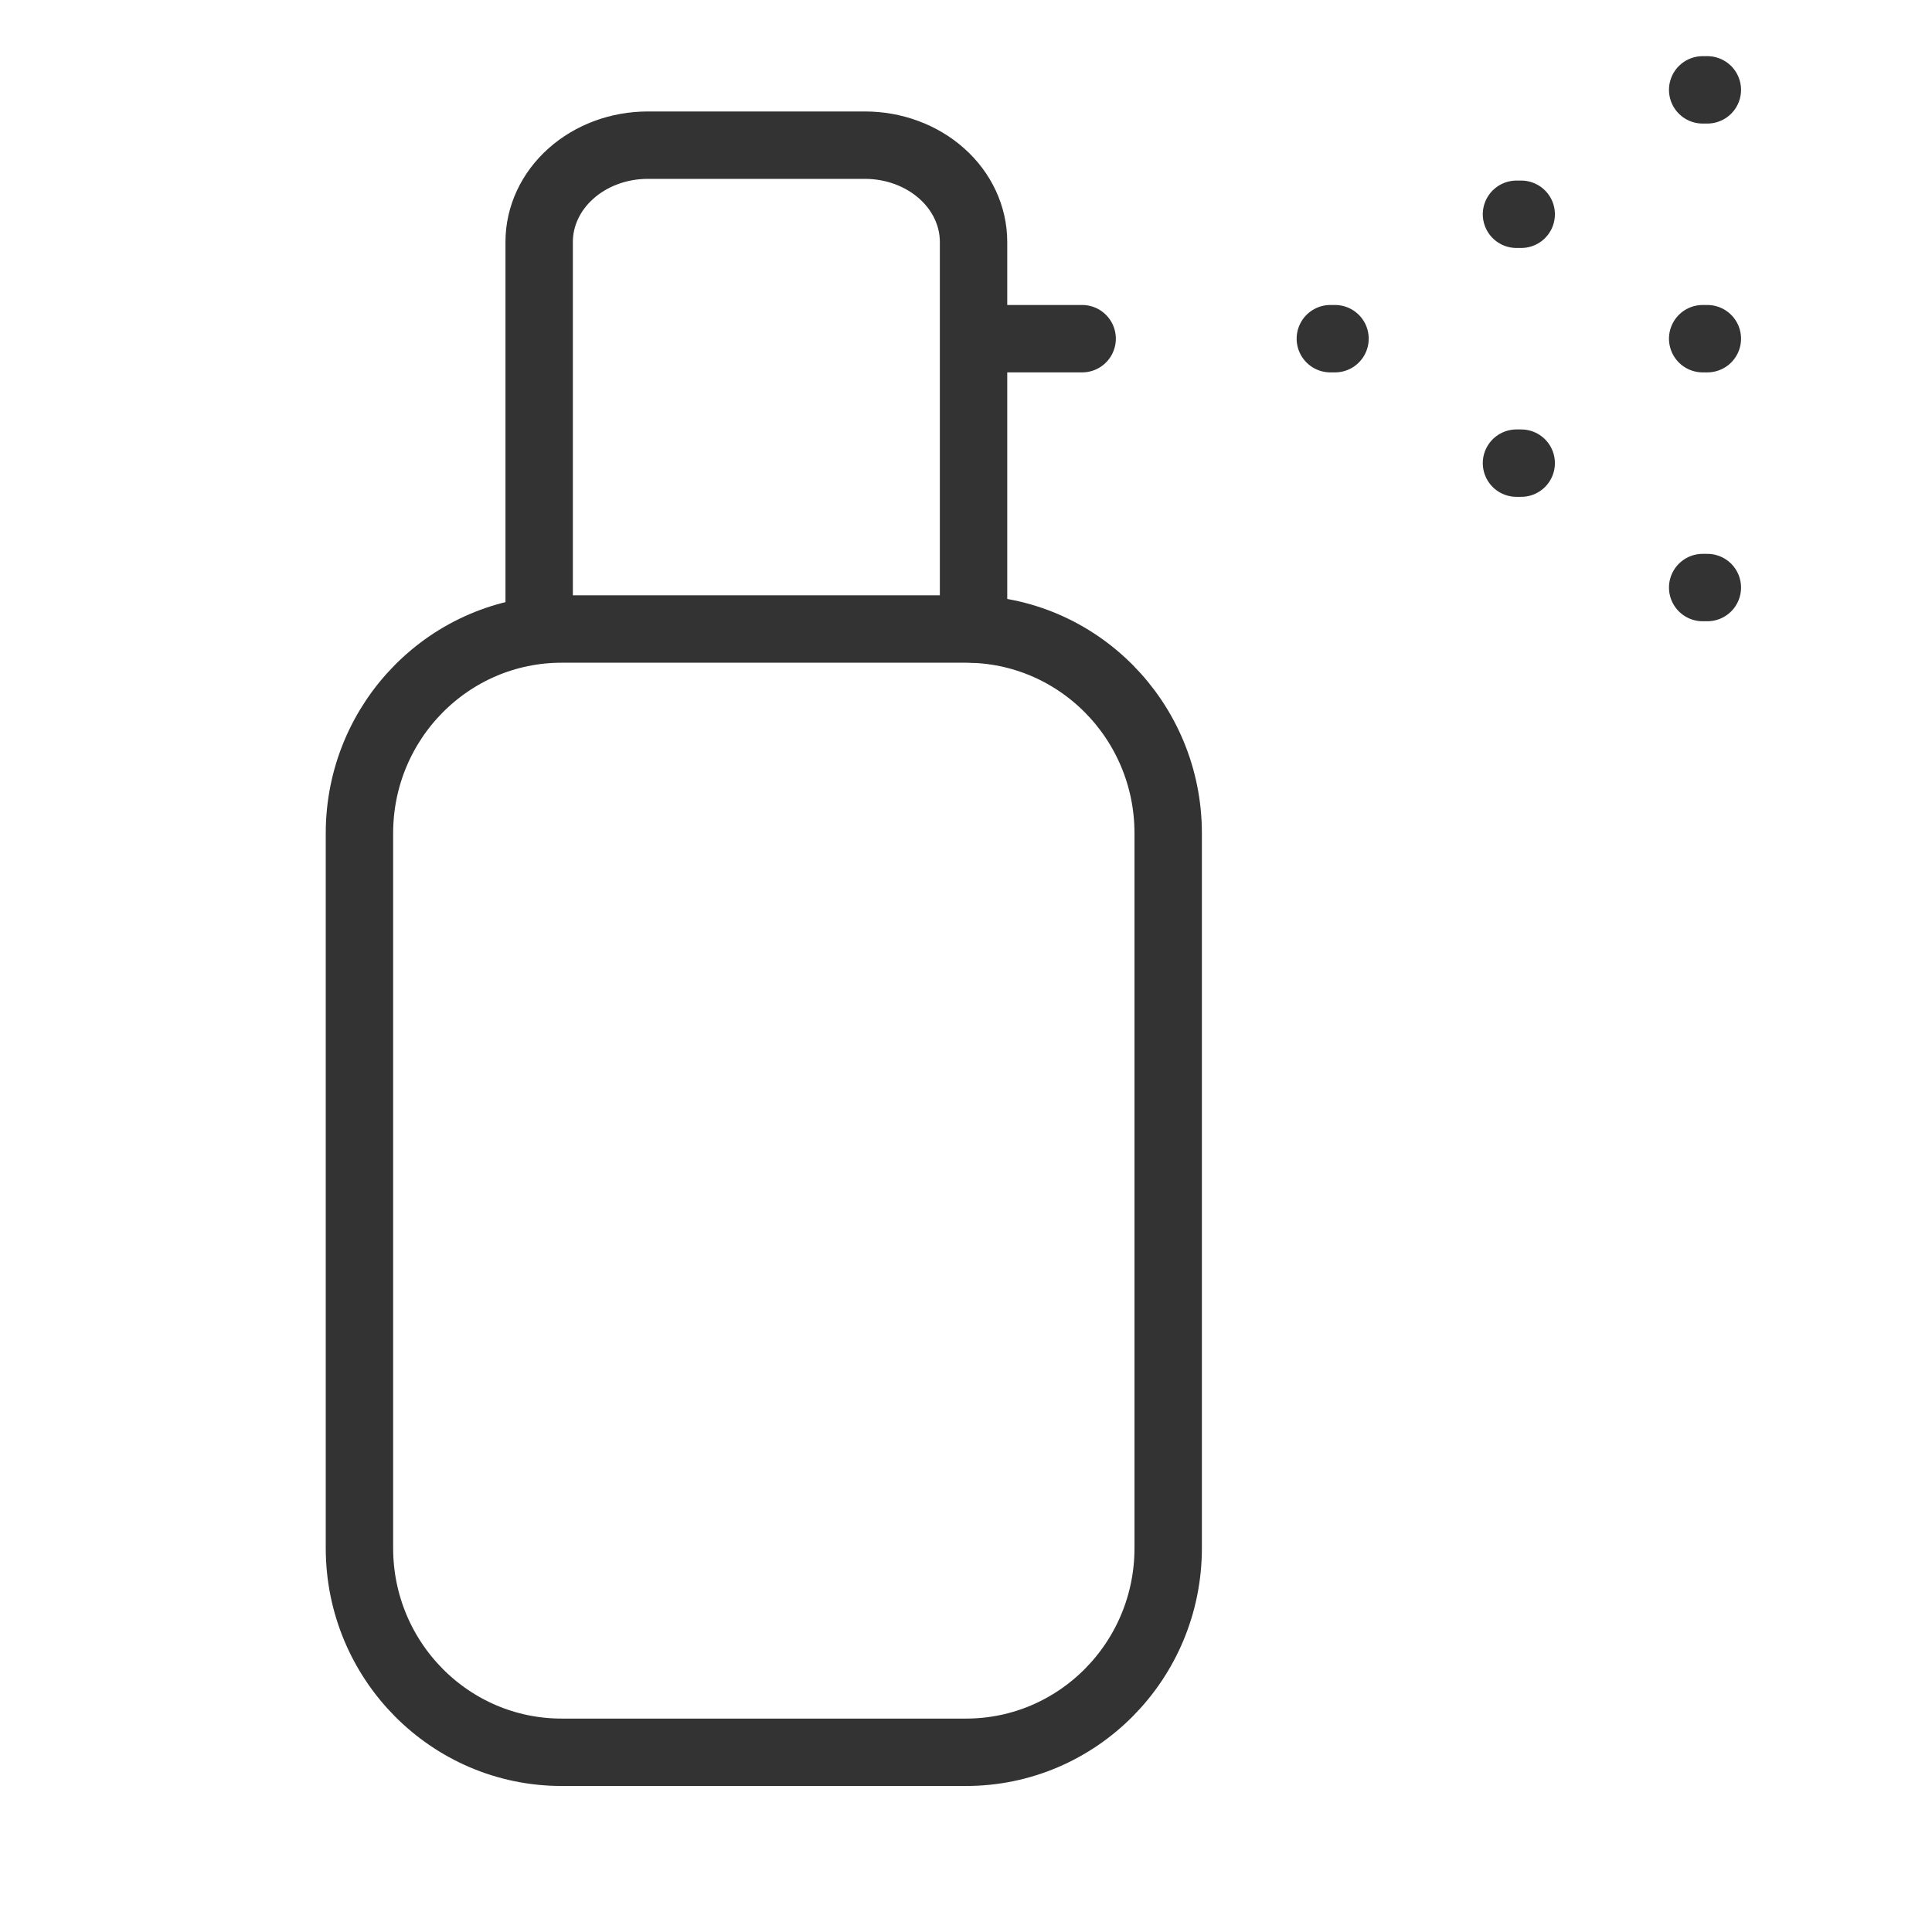 <svg width="43" height="43" viewBox="0 0 43 43" fill="none" xmlns="http://www.w3.org/2000/svg">
<path d="M21.5 14H12.5C10.015 14 8 16.035 8 18.546V34.455C8 36.965 10.015 39 12.5 39H21.5C23.985 39 26 36.965 26 34.455V18.546C26 16.035 23.985 14 21.5 14Z" stroke="#333333" stroke-width="1.5" stroke-linecap="round" stroke-linejoin="round"/>
<path d="M12 14V5.385C12 4.813 12.255 4.265 12.708 3.862C13.161 3.458 13.776 3.231 14.417 3.231H19.251C19.892 3.231 20.507 3.458 20.96 3.862C21.413 4.265 21.668 4.813 21.668 5.385V14M29.713 7.538H29.609M21.668 7.538H24.085M33.857 4.769H33.752M33.857 10.308H33.752M38 13.077H37.896M38 7.538H37.896M38 2H37.896" stroke="#333333" stroke-width="1.5" stroke-linecap="round" stroke-linejoin="round"/>
</svg>
